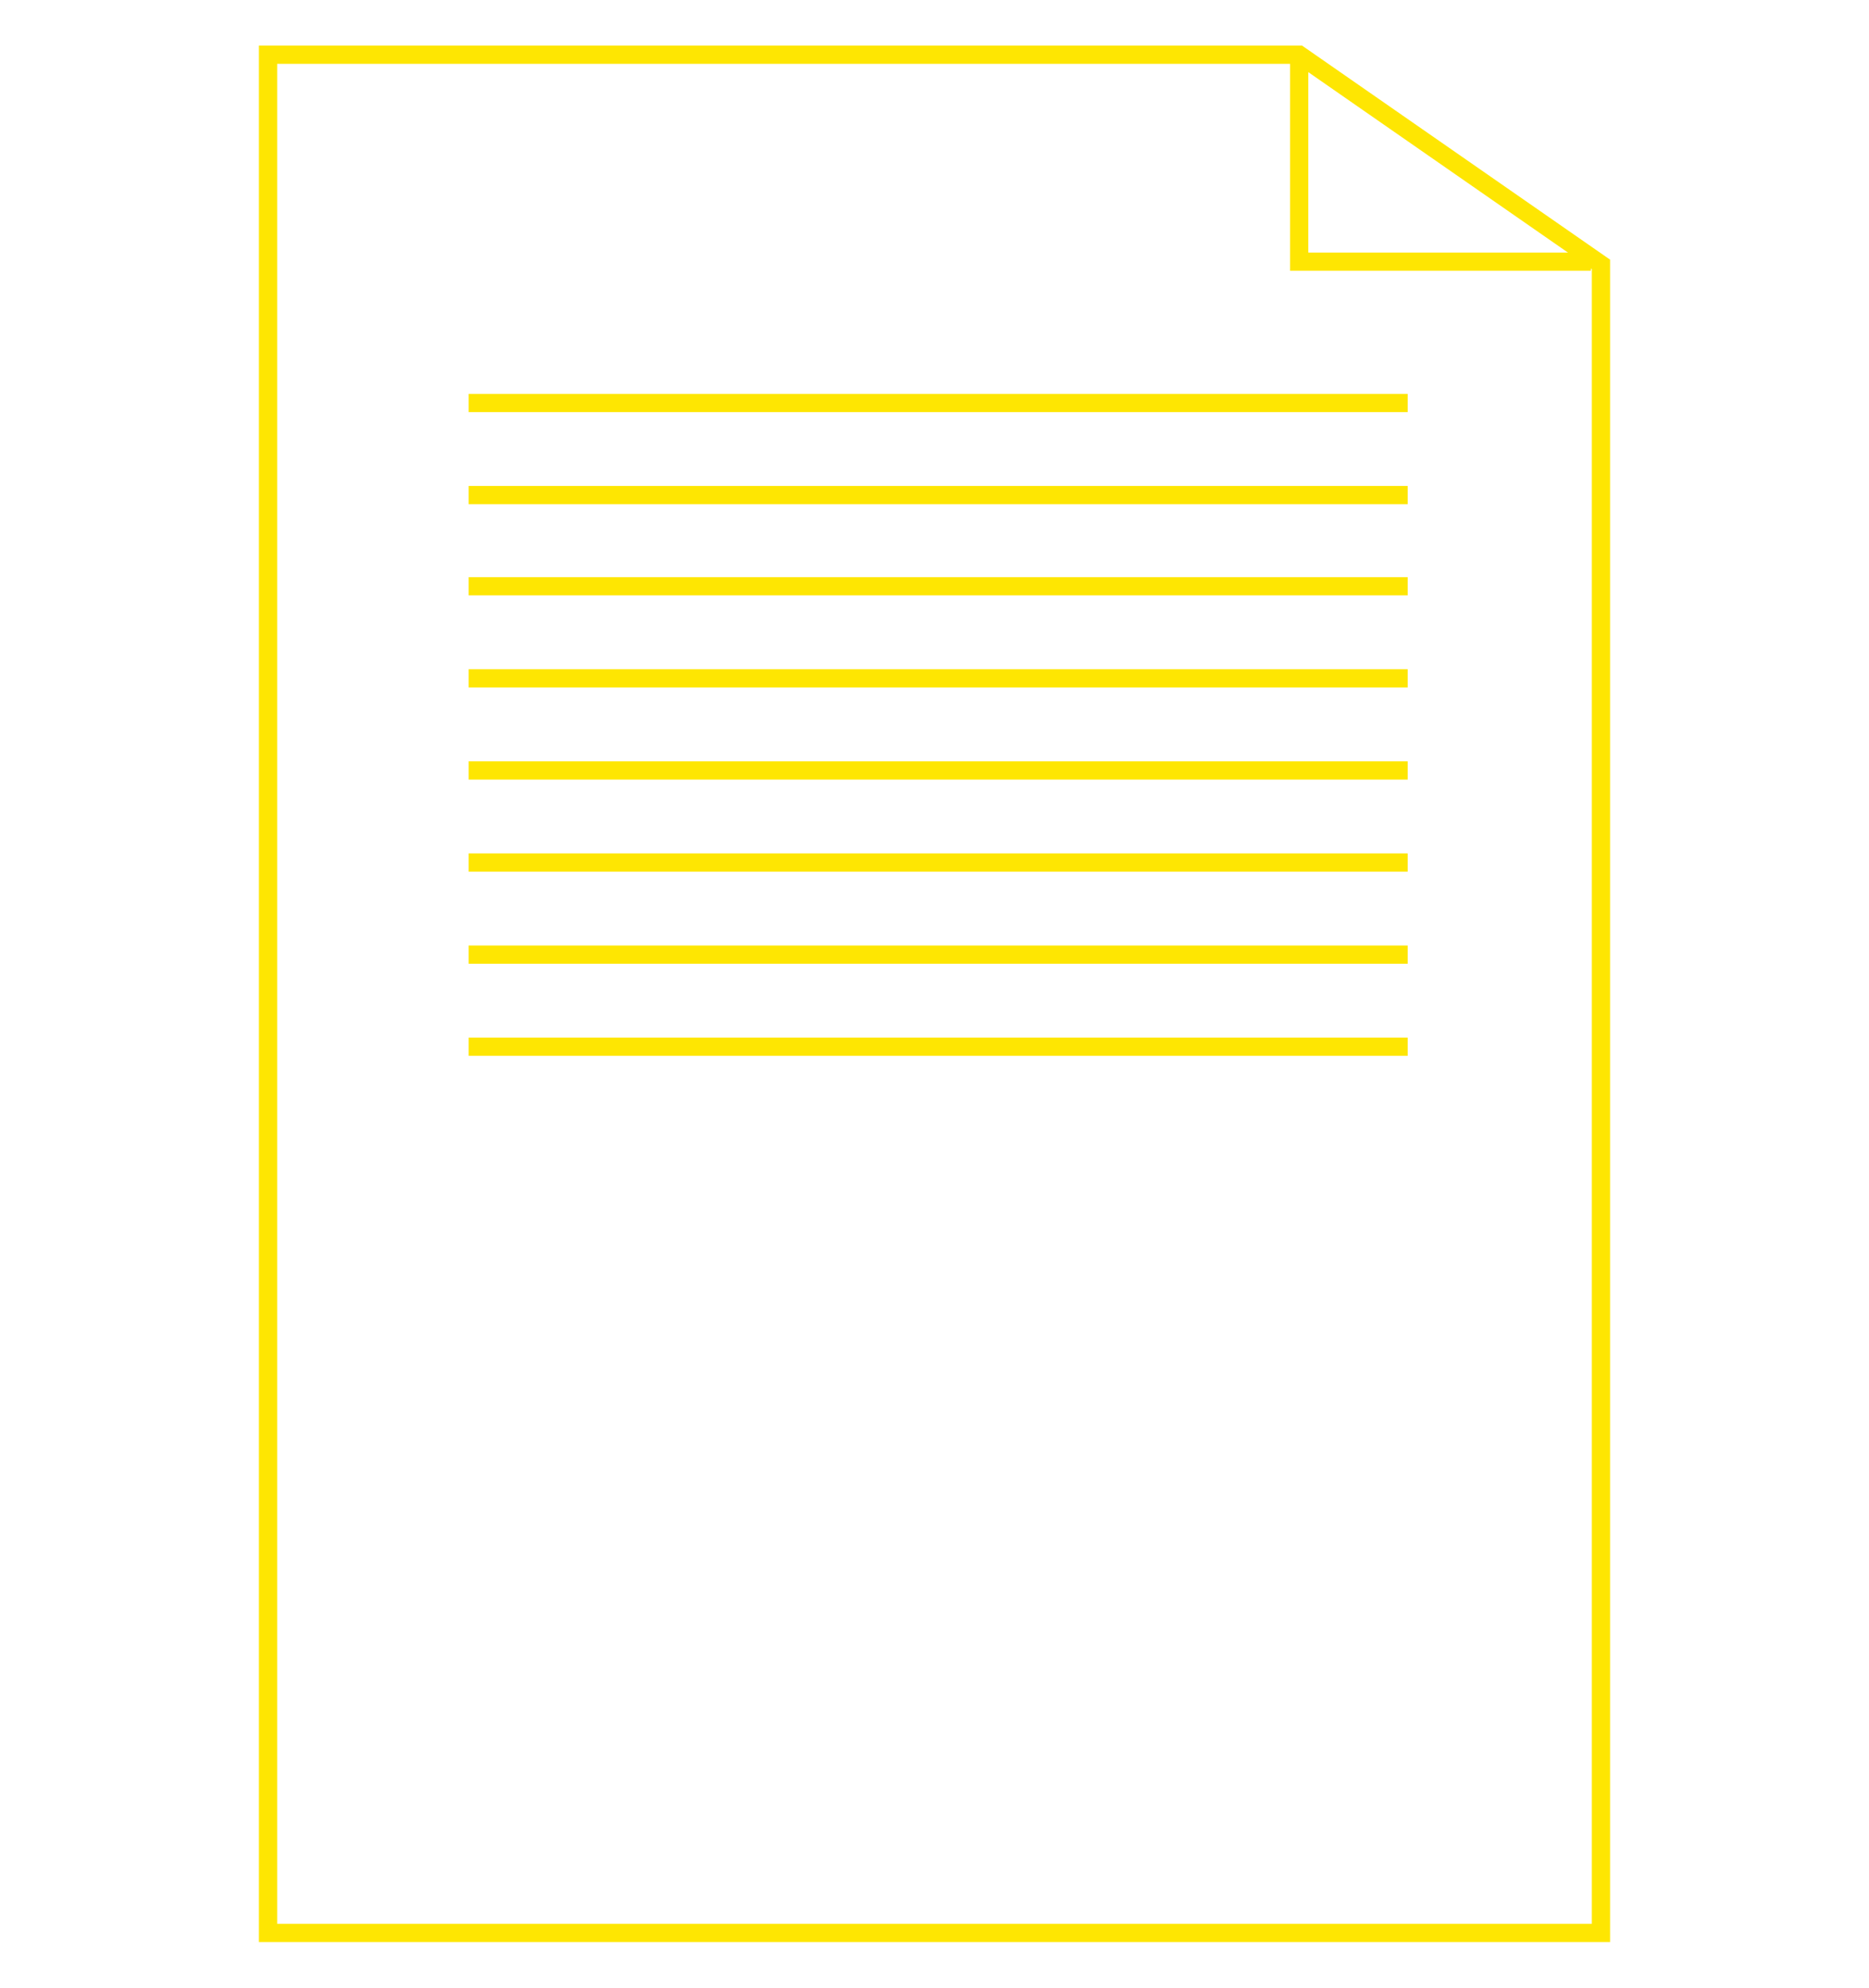 <?xml version="1.0" encoding="utf-8"?>
<!-- Generator: Adobe Illustrator 22.1.0, SVG Export Plug-In . SVG Version: 6.00 Build 0)  -->
<svg version="1.1" id="Layer_1" xmlns="http://www.w3.org/2000/svg" xmlns:xlink="http://www.w3.org/1999/xlink" x="0px" y="0px"
	 viewBox="0 0 205 218" style="enable-background:new 0 0 205 218;" xml:space="preserve">
<style type="text/css">
	.st0{fill:none;stroke:#FEE602;stroke-width:2;stroke-miterlimit:10;}
</style>
<g id="Layer_1_1_">
	<polygon class="st0" points="175.6,29 175.6,212 29.4,212 29.4,6 142.5,6 	"/>
	<polyline class="st0" points="142.5,6 142.5,28.7 174.5,28.7 	"/>
	<line class="st0" x1="51.4" y1="44.2" x2="154.4" y2="44.2"/>
	<line class="st0" x1="51.4" y1="54.3" x2="154.4" y2="54.3"/>
	<line class="st0" x1="51.4" y1="64.3" x2="154.4" y2="64.3"/>
	<line class="st0" x1="51.4" y1="74.4" x2="154.4" y2="74.4"/>
	<line class="st0" x1="51.4" y1="84.5" x2="154.4" y2="84.5"/>
	<line class="st0" x1="51.4" y1="94.6" x2="154.4" y2="94.6"/>
	<line class="st0" x1="51.4" y1="104.7" x2="154.4" y2="104.7"/>
	<line class="st0" x1="51.4" y1="114.8" x2="154.4" y2="114.8"/>
</g>
<g id="Layer_2_1_">
</g>
</svg>
